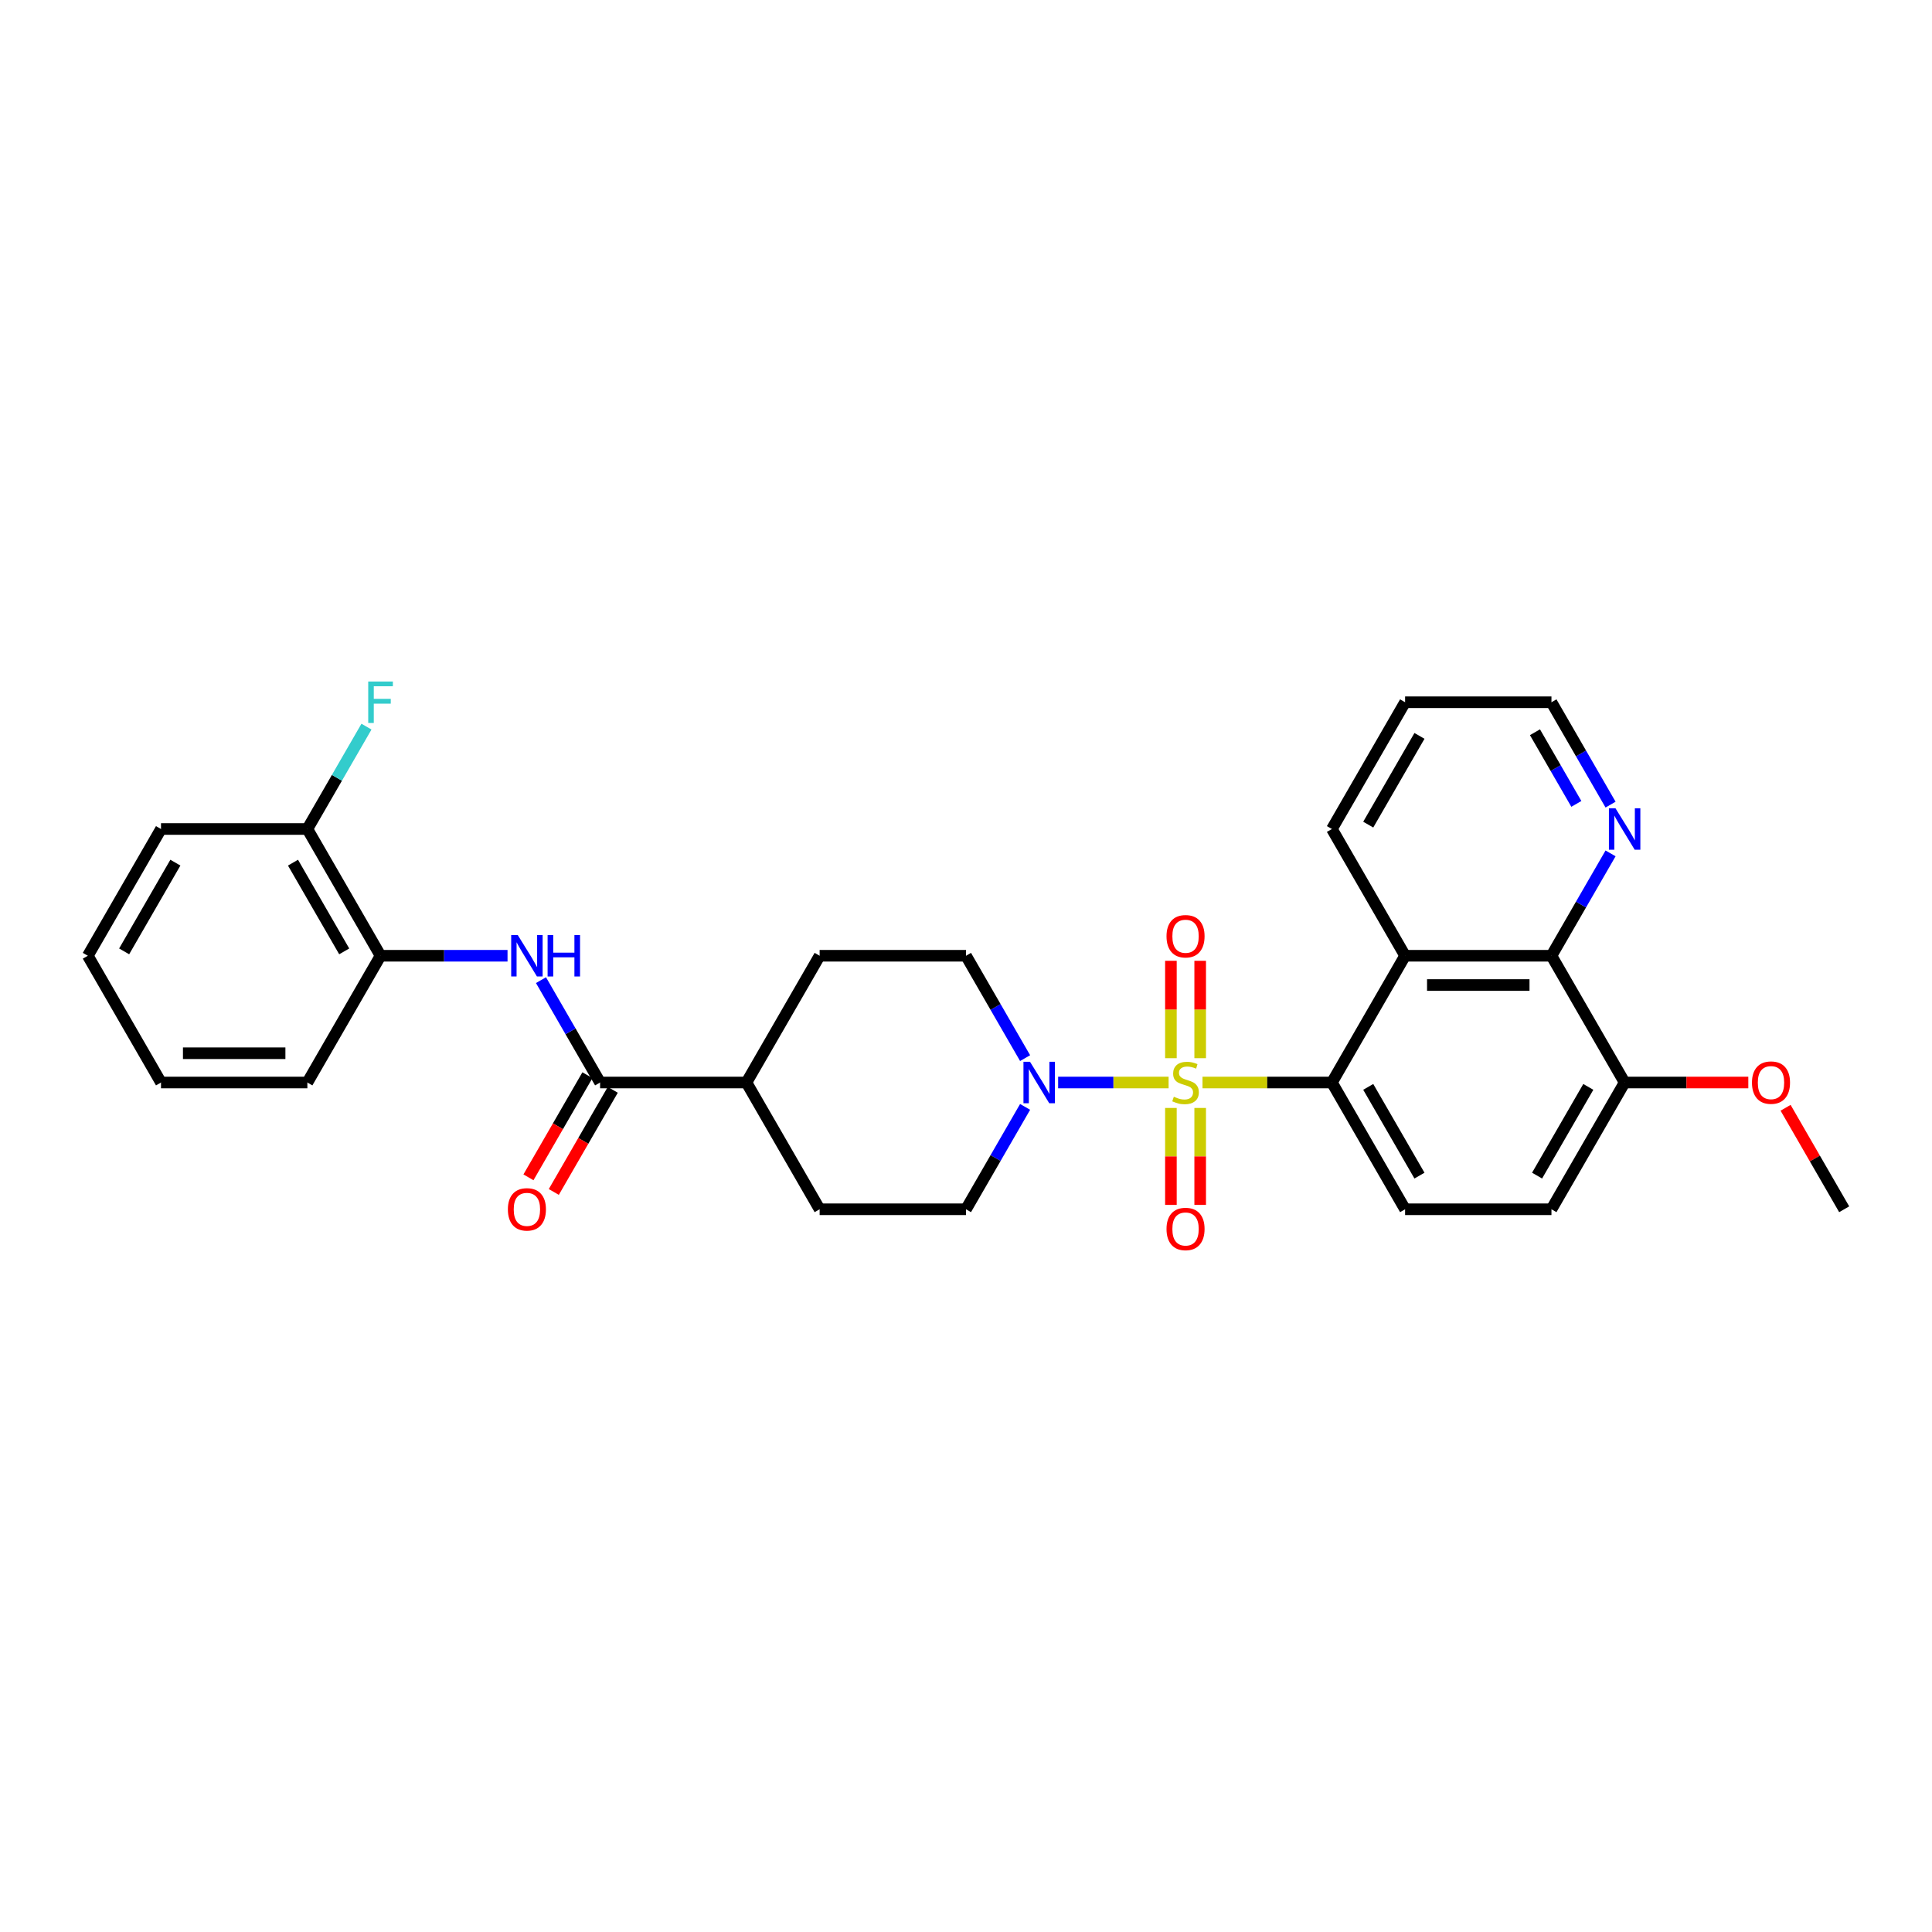 <?xml version='1.0' encoding='iso-8859-1'?>
<svg version='1.1' baseProfile='full'
              xmlns='http://www.w3.org/2000/svg'
                      xmlns:rdkit='http://www.rdkit.org/xml'
                      xmlns:xlink='http://www.w3.org/1999/xlink'
                  xml:space='preserve'
width='1000px' height='1000px' viewBox='0 0 1000 1000'>
<!-- END OF HEADER -->
<rect style='opacity:1.0;fill:#FFFFFF;stroke:none' width='1000' height='1000' x='0' y='0'> </rect>
<path class='bond-0' d='M 622.409,560.306 L 655.902,560.306' style='fill:none;fill-rule:evenodd;stroke:#CCCC00;stroke-width:6px;stroke-linecap:butt;stroke-linejoin:miter;stroke-opacity:1' />
<path class='bond-0' d='M 655.902,560.306 L 689.394,560.306' style='fill:none;fill-rule:evenodd;stroke:#000000;stroke-width:6px;stroke-linecap:butt;stroke-linejoin:miter;stroke-opacity:1' />
<path class='bond-1' d='M 604.864,560.306 L 576.277,560.306' style='fill:none;fill-rule:evenodd;stroke:#CCCC00;stroke-width:6px;stroke-linecap:butt;stroke-linejoin:miter;stroke-opacity:1' />
<path class='bond-1' d='M 576.277,560.306 L 547.69,560.306' style='fill:none;fill-rule:evenodd;stroke:#0000FF;stroke-width:6px;stroke-linecap:butt;stroke-linejoin:miter;stroke-opacity:1' />
<path class='bond-6' d='M 606.061,573.473 L 606.061,598.561' style='fill:none;fill-rule:evenodd;stroke:#CCCC00;stroke-width:6px;stroke-linecap:butt;stroke-linejoin:miter;stroke-opacity:1' />
<path class='bond-6' d='M 606.061,598.561 L 606.061,623.65' style='fill:none;fill-rule:evenodd;stroke:#FF0000;stroke-width:6px;stroke-linecap:butt;stroke-linejoin:miter;stroke-opacity:1' />
<path class='bond-6' d='M 621.212,573.473 L 621.212,598.561' style='fill:none;fill-rule:evenodd;stroke:#CCCC00;stroke-width:6px;stroke-linecap:butt;stroke-linejoin:miter;stroke-opacity:1' />
<path class='bond-6' d='M 621.212,598.561 L 621.212,623.65' style='fill:none;fill-rule:evenodd;stroke:#FF0000;stroke-width:6px;stroke-linecap:butt;stroke-linejoin:miter;stroke-opacity:1' />
<path class='bond-7' d='M 621.212,547.715 L 621.212,522.512' style='fill:none;fill-rule:evenodd;stroke:#CCCC00;stroke-width:6px;stroke-linecap:butt;stroke-linejoin:miter;stroke-opacity:1' />
<path class='bond-7' d='M 621.212,522.512 L 621.212,497.309' style='fill:none;fill-rule:evenodd;stroke:#FF0000;stroke-width:6px;stroke-linecap:butt;stroke-linejoin:miter;stroke-opacity:1' />
<path class='bond-7' d='M 606.061,547.715 L 606.061,522.512' style='fill:none;fill-rule:evenodd;stroke:#CCCC00;stroke-width:6px;stroke-linecap:butt;stroke-linejoin:miter;stroke-opacity:1' />
<path class='bond-7' d='M 606.061,522.512 L 606.061,497.309' style='fill:none;fill-rule:evenodd;stroke:#FF0000;stroke-width:6px;stroke-linecap:butt;stroke-linejoin:miter;stroke-opacity:1' />
<path class='bond-2' d='M 689.394,560.306 L 727.273,494.698' style='fill:none;fill-rule:evenodd;stroke:#000000;stroke-width:6px;stroke-linecap:butt;stroke-linejoin:miter;stroke-opacity:1' />
<path class='bond-8' d='M 689.394,560.306 L 727.273,625.914' style='fill:none;fill-rule:evenodd;stroke:#000000;stroke-width:6px;stroke-linecap:butt;stroke-linejoin:miter;stroke-opacity:1' />
<path class='bond-8' d='M 708.197,562.571 L 734.713,608.497' style='fill:none;fill-rule:evenodd;stroke:#000000;stroke-width:6px;stroke-linecap:butt;stroke-linejoin:miter;stroke-opacity:1' />
<path class='bond-13' d='M 530.592,547.685 L 515.296,521.191' style='fill:none;fill-rule:evenodd;stroke:#0000FF;stroke-width:6px;stroke-linecap:butt;stroke-linejoin:miter;stroke-opacity:1' />
<path class='bond-13' d='M 515.296,521.191 L 500,494.698' style='fill:none;fill-rule:evenodd;stroke:#000000;stroke-width:6px;stroke-linecap:butt;stroke-linejoin:miter;stroke-opacity:1' />
<path class='bond-14' d='M 530.592,572.927 L 515.296,599.421' style='fill:none;fill-rule:evenodd;stroke:#0000FF;stroke-width:6px;stroke-linecap:butt;stroke-linejoin:miter;stroke-opacity:1' />
<path class='bond-14' d='M 515.296,599.421 L 500,625.914' style='fill:none;fill-rule:evenodd;stroke:#000000;stroke-width:6px;stroke-linecap:butt;stroke-linejoin:miter;stroke-opacity:1' />
<path class='bond-5' d='M 727.273,494.698 L 803.03,494.698' style='fill:none;fill-rule:evenodd;stroke:#000000;stroke-width:6px;stroke-linecap:butt;stroke-linejoin:miter;stroke-opacity:1' />
<path class='bond-5' d='M 738.636,509.849 L 791.667,509.849' style='fill:none;fill-rule:evenodd;stroke:#000000;stroke-width:6px;stroke-linecap:butt;stroke-linejoin:miter;stroke-opacity:1' />
<path class='bond-21' d='M 727.273,494.698 L 689.394,429.09' style='fill:none;fill-rule:evenodd;stroke:#000000;stroke-width:6px;stroke-linecap:butt;stroke-linejoin:miter;stroke-opacity:1' />
<path class='bond-3' d='M 310.606,560.306 L 386.364,560.306' style='fill:none;fill-rule:evenodd;stroke:#000000;stroke-width:6px;stroke-linecap:butt;stroke-linejoin:miter;stroke-opacity:1' />
<path class='bond-4' d='M 310.606,560.306 L 295.31,533.813' style='fill:none;fill-rule:evenodd;stroke:#000000;stroke-width:6px;stroke-linecap:butt;stroke-linejoin:miter;stroke-opacity:1' />
<path class='bond-4' d='M 295.31,533.813 L 280.014,507.319' style='fill:none;fill-rule:evenodd;stroke:#0000FF;stroke-width:6px;stroke-linecap:butt;stroke-linejoin:miter;stroke-opacity:1' />
<path class='bond-15' d='M 304.045,556.518 L 288.784,582.951' style='fill:none;fill-rule:evenodd;stroke:#000000;stroke-width:6px;stroke-linecap:butt;stroke-linejoin:miter;stroke-opacity:1' />
<path class='bond-15' d='M 288.784,582.951 L 273.523,609.384' style='fill:none;fill-rule:evenodd;stroke:#FF0000;stroke-width:6px;stroke-linecap:butt;stroke-linejoin:miter;stroke-opacity:1' />
<path class='bond-15' d='M 317.167,564.094 L 301.906,590.527' style='fill:none;fill-rule:evenodd;stroke:#000000;stroke-width:6px;stroke-linecap:butt;stroke-linejoin:miter;stroke-opacity:1' />
<path class='bond-15' d='M 301.906,590.527 L 286.645,616.959' style='fill:none;fill-rule:evenodd;stroke:#FF0000;stroke-width:6px;stroke-linecap:butt;stroke-linejoin:miter;stroke-opacity:1' />
<path class='bond-9' d='M 262.697,494.698 L 229.833,494.698' style='fill:none;fill-rule:evenodd;stroke:#0000FF;stroke-width:6px;stroke-linecap:butt;stroke-linejoin:miter;stroke-opacity:1' />
<path class='bond-9' d='M 229.833,494.698 L 196.97,494.698' style='fill:none;fill-rule:evenodd;stroke:#000000;stroke-width:6px;stroke-linecap:butt;stroke-linejoin:miter;stroke-opacity:1' />
<path class='bond-10' d='M 803.03,494.698 L 818.326,468.205' style='fill:none;fill-rule:evenodd;stroke:#000000;stroke-width:6px;stroke-linecap:butt;stroke-linejoin:miter;stroke-opacity:1' />
<path class='bond-10' d='M 818.326,468.205 L 833.622,441.711' style='fill:none;fill-rule:evenodd;stroke:#0000FF;stroke-width:6px;stroke-linecap:butt;stroke-linejoin:miter;stroke-opacity:1' />
<path class='bond-31' d='M 803.03,494.698 L 840.909,560.306' style='fill:none;fill-rule:evenodd;stroke:#000000;stroke-width:6px;stroke-linecap:butt;stroke-linejoin:miter;stroke-opacity:1' />
<path class='bond-17' d='M 727.273,625.914 L 803.03,625.914' style='fill:none;fill-rule:evenodd;stroke:#000000;stroke-width:6px;stroke-linecap:butt;stroke-linejoin:miter;stroke-opacity:1' />
<path class='bond-16' d='M 196.97,494.698 L 159.091,429.09' style='fill:none;fill-rule:evenodd;stroke:#000000;stroke-width:6px;stroke-linecap:butt;stroke-linejoin:miter;stroke-opacity:1' />
<path class='bond-16' d='M 178.166,492.432 L 151.651,446.507' style='fill:none;fill-rule:evenodd;stroke:#000000;stroke-width:6px;stroke-linecap:butt;stroke-linejoin:miter;stroke-opacity:1' />
<path class='bond-24' d='M 196.97,494.698 L 159.091,560.306' style='fill:none;fill-rule:evenodd;stroke:#000000;stroke-width:6px;stroke-linecap:butt;stroke-linejoin:miter;stroke-opacity:1' />
<path class='bond-32' d='M 833.622,416.469 L 818.326,389.975' style='fill:none;fill-rule:evenodd;stroke:#0000FF;stroke-width:6px;stroke-linecap:butt;stroke-linejoin:miter;stroke-opacity:1' />
<path class='bond-32' d='M 818.326,389.975 L 803.03,363.482' style='fill:none;fill-rule:evenodd;stroke:#000000;stroke-width:6px;stroke-linecap:butt;stroke-linejoin:miter;stroke-opacity:1' />
<path class='bond-32' d='M 815.912,416.096 L 805.205,397.551' style='fill:none;fill-rule:evenodd;stroke:#0000FF;stroke-width:6px;stroke-linecap:butt;stroke-linejoin:miter;stroke-opacity:1' />
<path class='bond-32' d='M 805.205,397.551 L 794.497,379.006' style='fill:none;fill-rule:evenodd;stroke:#000000;stroke-width:6px;stroke-linecap:butt;stroke-linejoin:miter;stroke-opacity:1' />
<path class='bond-11' d='M 386.364,560.306 L 424.242,625.914' style='fill:none;fill-rule:evenodd;stroke:#000000;stroke-width:6px;stroke-linecap:butt;stroke-linejoin:miter;stroke-opacity:1' />
<path class='bond-30' d='M 386.364,560.306 L 424.242,494.698' style='fill:none;fill-rule:evenodd;stroke:#000000;stroke-width:6px;stroke-linecap:butt;stroke-linejoin:miter;stroke-opacity:1' />
<path class='bond-12' d='M 840.909,560.306 L 803.03,625.914' style='fill:none;fill-rule:evenodd;stroke:#000000;stroke-width:6px;stroke-linecap:butt;stroke-linejoin:miter;stroke-opacity:1' />
<path class='bond-12' d='M 822.106,562.571 L 795.591,608.497' style='fill:none;fill-rule:evenodd;stroke:#000000;stroke-width:6px;stroke-linecap:butt;stroke-linejoin:miter;stroke-opacity:1' />
<path class='bond-22' d='M 840.909,560.306 L 872.917,560.306' style='fill:none;fill-rule:evenodd;stroke:#000000;stroke-width:6px;stroke-linecap:butt;stroke-linejoin:miter;stroke-opacity:1' />
<path class='bond-22' d='M 872.917,560.306 L 904.924,560.306' style='fill:none;fill-rule:evenodd;stroke:#FF0000;stroke-width:6px;stroke-linecap:butt;stroke-linejoin:miter;stroke-opacity:1' />
<path class='bond-18' d='M 500,494.698 L 424.242,494.698' style='fill:none;fill-rule:evenodd;stroke:#000000;stroke-width:6px;stroke-linecap:butt;stroke-linejoin:miter;stroke-opacity:1' />
<path class='bond-19' d='M 500,625.914 L 424.242,625.914' style='fill:none;fill-rule:evenodd;stroke:#000000;stroke-width:6px;stroke-linecap:butt;stroke-linejoin:miter;stroke-opacity:1' />
<path class='bond-20' d='M 159.091,429.09 L 174.387,402.597' style='fill:none;fill-rule:evenodd;stroke:#000000;stroke-width:6px;stroke-linecap:butt;stroke-linejoin:miter;stroke-opacity:1' />
<path class='bond-20' d='M 174.387,402.597 L 189.683,376.103' style='fill:none;fill-rule:evenodd;stroke:#33CCCC;stroke-width:6px;stroke-linecap:butt;stroke-linejoin:miter;stroke-opacity:1' />
<path class='bond-25' d='M 159.091,429.09 L 83.333,429.09' style='fill:none;fill-rule:evenodd;stroke:#000000;stroke-width:6px;stroke-linecap:butt;stroke-linejoin:miter;stroke-opacity:1' />
<path class='bond-27' d='M 689.394,429.09 L 727.273,363.482' style='fill:none;fill-rule:evenodd;stroke:#000000;stroke-width:6px;stroke-linecap:butt;stroke-linejoin:miter;stroke-opacity:1' />
<path class='bond-27' d='M 708.197,426.825 L 734.713,380.899' style='fill:none;fill-rule:evenodd;stroke:#000000;stroke-width:6px;stroke-linecap:butt;stroke-linejoin:miter;stroke-opacity:1' />
<path class='bond-26' d='M 924.216,573.382 L 939.381,599.648' style='fill:none;fill-rule:evenodd;stroke:#FF0000;stroke-width:6px;stroke-linecap:butt;stroke-linejoin:miter;stroke-opacity:1' />
<path class='bond-26' d='M 939.381,599.648 L 954.545,625.914' style='fill:none;fill-rule:evenodd;stroke:#000000;stroke-width:6px;stroke-linecap:butt;stroke-linejoin:miter;stroke-opacity:1' />
<path class='bond-23' d='M 803.03,363.482 L 727.273,363.482' style='fill:none;fill-rule:evenodd;stroke:#000000;stroke-width:6px;stroke-linecap:butt;stroke-linejoin:miter;stroke-opacity:1' />
<path class='bond-28' d='M 159.091,560.306 L 83.333,560.306' style='fill:none;fill-rule:evenodd;stroke:#000000;stroke-width:6px;stroke-linecap:butt;stroke-linejoin:miter;stroke-opacity:1' />
<path class='bond-28' d='M 147.727,545.154 L 94.697,545.154' style='fill:none;fill-rule:evenodd;stroke:#000000;stroke-width:6px;stroke-linecap:butt;stroke-linejoin:miter;stroke-opacity:1' />
<path class='bond-33' d='M 83.333,429.09 L 45.455,494.698' style='fill:none;fill-rule:evenodd;stroke:#000000;stroke-width:6px;stroke-linecap:butt;stroke-linejoin:miter;stroke-opacity:1' />
<path class='bond-33' d='M 90.773,446.507 L 64.258,492.432' style='fill:none;fill-rule:evenodd;stroke:#000000;stroke-width:6px;stroke-linecap:butt;stroke-linejoin:miter;stroke-opacity:1' />
<path class='bond-29' d='M 83.333,560.306 L 45.455,494.698' style='fill:none;fill-rule:evenodd;stroke:#000000;stroke-width:6px;stroke-linecap:butt;stroke-linejoin:miter;stroke-opacity:1' />
<path  class='atom-0' d='M 607.576 567.67
Q 607.818 567.76, 608.818 568.185
Q 609.818 568.609, 610.909 568.882
Q 612.03 569.124, 613.121 569.124
Q 615.152 569.124, 616.333 568.154
Q 617.515 567.154, 617.515 565.427
Q 617.515 564.245, 616.909 563.518
Q 616.333 562.791, 615.424 562.397
Q 614.515 562.003, 613 561.548
Q 611.091 560.973, 609.939 560.427
Q 608.818 559.882, 608 558.73
Q 607.212 557.579, 607.212 555.639
Q 607.212 552.942, 609.03 551.276
Q 610.879 549.609, 614.515 549.609
Q 617 549.609, 619.818 550.791
L 619.121 553.124
Q 616.545 552.063, 614.606 552.063
Q 612.515 552.063, 611.364 552.942
Q 610.212 553.791, 610.242 555.276
Q 610.242 556.427, 610.818 557.124
Q 611.424 557.821, 612.273 558.215
Q 613.152 558.609, 614.606 559.063
Q 616.545 559.67, 617.697 560.276
Q 618.848 560.882, 619.667 562.124
Q 620.515 563.336, 620.515 565.427
Q 620.515 568.397, 618.515 570.003
Q 616.545 571.579, 613.242 571.579
Q 611.333 571.579, 609.879 571.154
Q 608.455 570.76, 606.758 570.063
L 607.576 567.67
' fill='#CCCC00'/>
<path  class='atom-2' d='M 533.136 549.579
L 540.167 560.942
Q 540.864 562.063, 541.985 564.094
Q 543.106 566.124, 543.167 566.245
L 543.167 549.579
L 546.015 549.579
L 546.015 571.033
L 543.076 571.033
L 535.53 558.609
Q 534.652 557.154, 533.712 555.488
Q 532.803 553.821, 532.53 553.306
L 532.53 571.033
L 529.742 571.033
L 529.742 549.579
L 533.136 549.579
' fill='#0000FF'/>
<path  class='atom-5' d='M 267.985 483.971
L 275.015 495.334
Q 275.712 496.456, 276.833 498.486
Q 277.955 500.516, 278.015 500.637
L 278.015 483.971
L 280.864 483.971
L 280.864 505.425
L 277.924 505.425
L 270.379 493.001
Q 269.5 491.546, 268.561 489.88
Q 267.652 488.213, 267.379 487.698
L 267.379 505.425
L 264.591 505.425
L 264.591 483.971
L 267.985 483.971
' fill='#0000FF'/>
<path  class='atom-5' d='M 283.439 483.971
L 286.348 483.971
L 286.348 493.092
L 297.318 493.092
L 297.318 483.971
L 300.227 483.971
L 300.227 505.425
L 297.318 505.425
L 297.318 495.516
L 286.348 495.516
L 286.348 505.425
L 283.439 505.425
L 283.439 483.971
' fill='#0000FF'/>
<path  class='atom-7' d='M 603.788 636.124
Q 603.788 630.973, 606.333 628.094
Q 608.879 625.215, 613.636 625.215
Q 618.394 625.215, 620.939 628.094
Q 623.485 630.973, 623.485 636.124
Q 623.485 641.336, 620.909 644.306
Q 618.333 647.245, 613.636 647.245
Q 608.909 647.245, 606.333 644.306
Q 603.788 641.367, 603.788 636.124
M 613.636 644.821
Q 616.909 644.821, 618.667 642.639
Q 620.455 640.427, 620.455 636.124
Q 620.455 631.912, 618.667 629.791
Q 616.909 627.639, 613.636 627.639
Q 610.364 627.639, 608.576 629.76
Q 606.818 631.882, 606.818 636.124
Q 606.818 640.457, 608.576 642.639
Q 610.364 644.821, 613.636 644.821
' fill='#FF0000'/>
<path  class='atom-8' d='M 603.788 484.609
Q 603.788 479.457, 606.333 476.579
Q 608.879 473.7, 613.636 473.7
Q 618.394 473.7, 620.939 476.579
Q 623.485 479.457, 623.485 484.609
Q 623.485 489.821, 620.909 492.791
Q 618.333 495.73, 613.636 495.73
Q 608.909 495.73, 606.333 492.791
Q 603.788 489.851, 603.788 484.609
M 613.636 493.306
Q 616.909 493.306, 618.667 491.124
Q 620.455 488.912, 620.455 484.609
Q 620.455 480.397, 618.667 478.276
Q 616.909 476.124, 613.636 476.124
Q 610.364 476.124, 608.576 478.245
Q 606.818 480.367, 606.818 484.609
Q 606.818 488.942, 608.576 491.124
Q 610.364 493.306, 613.636 493.306
' fill='#FF0000'/>
<path  class='atom-11' d='M 836.167 418.363
L 843.197 429.726
Q 843.894 430.848, 845.015 432.878
Q 846.136 434.908, 846.197 435.029
L 846.197 418.363
L 849.045 418.363
L 849.045 439.817
L 846.106 439.817
L 838.561 427.393
Q 837.682 425.938, 836.742 424.272
Q 835.833 422.605, 835.561 422.09
L 835.561 439.817
L 832.773 439.817
L 832.773 418.363
L 836.167 418.363
' fill='#0000FF'/>
<path  class='atom-16' d='M 262.879 625.975
Q 262.879 620.823, 265.424 617.944
Q 267.97 615.065, 272.727 615.065
Q 277.485 615.065, 280.03 617.944
Q 282.576 620.823, 282.576 625.975
Q 282.576 631.187, 280 634.156
Q 277.424 637.096, 272.727 637.096
Q 268 637.096, 265.424 634.156
Q 262.879 631.217, 262.879 625.975
M 272.727 634.671
Q 276 634.671, 277.758 632.49
Q 279.545 630.278, 279.545 625.975
Q 279.545 621.762, 277.758 619.641
Q 276 617.49, 272.727 617.49
Q 269.455 617.49, 267.667 619.611
Q 265.909 621.732, 265.909 625.975
Q 265.909 630.308, 267.667 632.49
Q 269.455 634.671, 272.727 634.671
' fill='#FF0000'/>
<path  class='atom-21' d='M 190.591 352.755
L 203.348 352.755
L 203.348 355.209
L 193.47 355.209
L 193.47 361.724
L 202.258 361.724
L 202.258 364.209
L 193.47 364.209
L 193.47 374.209
L 190.591 374.209
L 190.591 352.755
' fill='#33CCCC'/>
<path  class='atom-23' d='M 906.818 560.367
Q 906.818 555.215, 909.364 552.336
Q 911.909 549.457, 916.667 549.457
Q 921.424 549.457, 923.97 552.336
Q 926.515 555.215, 926.515 560.367
Q 926.515 565.579, 923.939 568.548
Q 921.364 571.488, 916.667 571.488
Q 911.939 571.488, 909.364 568.548
Q 906.818 565.609, 906.818 560.367
M 916.667 569.063
Q 919.939 569.063, 921.697 566.882
Q 923.485 564.67, 923.485 560.367
Q 923.485 556.154, 921.697 554.033
Q 919.939 551.882, 916.667 551.882
Q 913.394 551.882, 911.606 554.003
Q 909.848 556.124, 909.848 560.367
Q 909.848 564.7, 911.606 566.882
Q 913.394 569.063, 916.667 569.063
' fill='#FF0000'/>
</svg>
